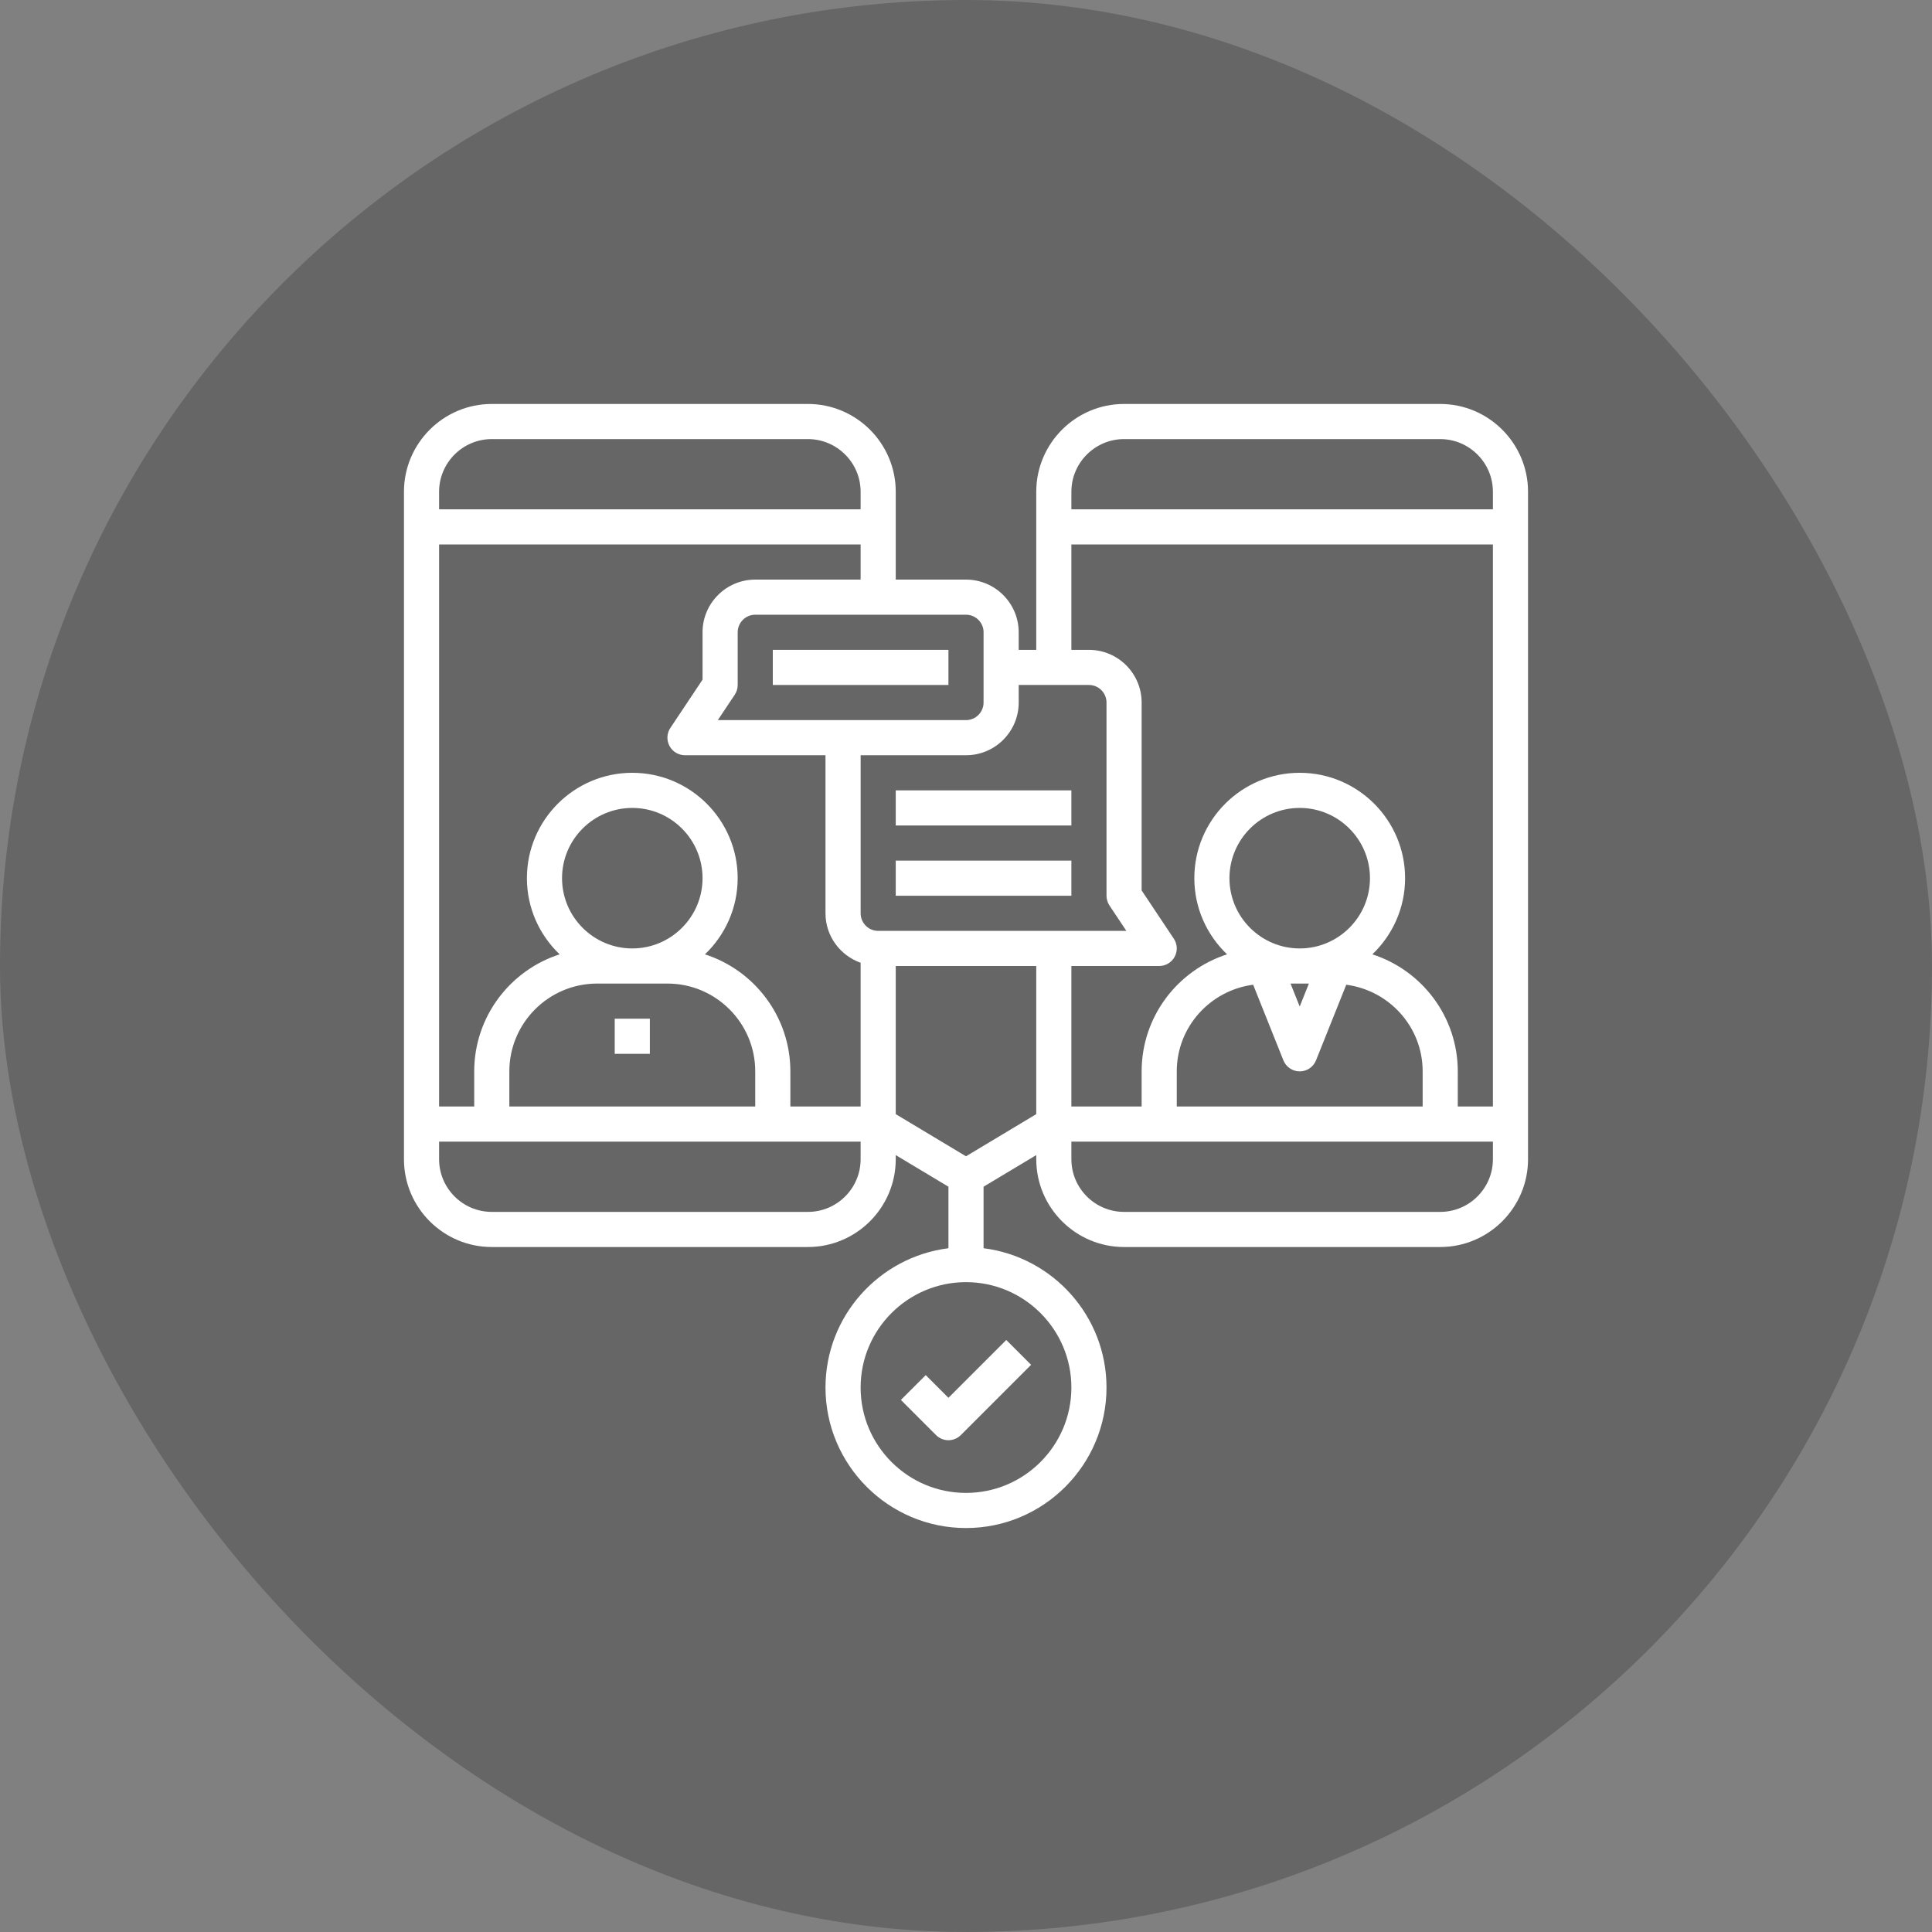 <?xml version="1.0" encoding="utf-8"?>
<svg xmlns="http://www.w3.org/2000/svg" width="110" height="110" viewBox="0 0 110 110" fill="none">
<rect x="0" y="0" width="110" height="110" fill="#808080" stroke="none"/>
<rect width="110" height="110" rx="55" fill="black" fill-opacity="0.2"/>
<path d="M52.707 78.293L51.293 79.706L53.293 81.706C53.488 81.901 53.744 82 54 82C54.255 82 54.512 81.901 54.707 81.707L58.707 77.707L57.293 76.293L54 79.586L52.707 78.293Z" fill="white"/>
<path d="M44 37H54V39H44V37Z" fill="white"/>
<path d="M51 49H61V51H51V49Z" fill="white"/>
<path d="M51 45H61V47H51V45Z" fill="white"/>
<path d="M82 23H64C61.243 23 59 25.243 59 28V37H58V36C58 34.346 56.654 33 55 33H51V28C51 25.243 48.757 23 46 23H28C25.243 23 23 25.243 23 28V66C23 68.757 25.243 71 28 71H46C48.757 71 51 68.757 51 66V65.766L54 67.566V71.069C50.06 71.564 47 74.928 47 79C47 83.411 50.589 87 55 87C59.411 87 63 83.411 63 79C63 74.928 59.94 71.564 56 71.069V67.566L59 65.766V66C59 68.757 61.243 71 64 71H82C84.757 71 87 68.757 87 66V28C87 25.243 84.757 23 82 23ZM64 25H82C83.654 25 85 26.346 85 28V29H61V28C61 26.346 62.346 25 64 25ZM61 31H85V63H83V61C83 57.885 80.954 55.242 78.136 54.336C79.282 53.243 80 51.705 80 50C80 46.691 77.309 44 74 44C70.691 44 68 46.691 68 50C68 51.705 68.718 53.243 69.864 54.336C67.046 55.242 65 57.885 65 61V63H61V55H66C66.369 55 66.708 54.797 66.882 54.472C67.056 54.147 67.037 53.752 66.832 53.446L65 50.697V40C65 38.346 63.654 37 62 37H61L61 31ZM74.523 56L74 57.308L73.477 56H74.523ZM74 54C71.794 54 70 52.206 70 50C70 47.794 71.794 46 74 46C76.206 46 78 47.794 78 50C78 52.206 76.206 54 74 54ZM71.349 56.066L73.071 60.371C73.224 60.751 73.591 61 74 61C74.409 61 74.776 60.751 74.929 60.371L76.651 56.066C79.098 56.389 81 58.466 81 61V63H67V61C67 58.466 68.902 56.389 71.349 56.066H71.349ZM62 39C62.551 39 63 39.448 63 40V51C63 51.197 63.059 51.391 63.168 51.555L64.131 53H50.001C49.45 53 49.001 52.552 49.001 52V43H55.001C56.655 43 58.001 41.654 58.001 40V39L62 39ZM56 36V40C56 40.552 55.551 41 55 41H40.87L41.833 39.555C41.942 39.391 42.001 39.197 42.001 39V36C42.001 35.448 42.45 35 43.001 35H55.001C55.552 35 56.001 35.448 56.001 36L56 36ZM43 33C41.346 33 40 34.346 40 36V38.697L38.168 41.445C37.963 41.752 37.944 42.146 38.118 42.471C38.292 42.797 38.631 43 39 43H47V52C47 53.302 47.839 54.402 49 54.816V63H45V61C45 57.885 42.954 55.242 40.136 54.336C41.282 53.243 42 51.705 42 50C42 46.691 39.309 44 36 44C32.691 44 30 46.691 30 50C30 51.705 30.718 53.243 31.864 54.336C29.046 55.242 27 57.885 27 61V63H25V31H49V33L43 33ZM36 54C33.794 54 32 52.206 32 50C32 47.794 33.794 46 36 46C38.206 46 40 47.794 40 50C40 52.206 38.206 54 36 54ZM38 56C40.757 56 43 58.243 43 61V63H29V61C29 58.243 31.243 56 34 56H38ZM28 25H46C47.654 25 49 26.346 49 28V29H25V28C25 26.346 26.346 25 28 25ZM46 69H28C26.346 69 25 67.654 25 66V65H49V66C49 67.654 47.654 69 46 69ZM61 79C61 82.309 58.309 85 55 85C51.691 85 49 82.309 49 79C49 75.691 51.691 73 55 73C58.309 73 61 75.691 61 79ZM55 65.834L51 63.434V55H59V63.434L55 65.834ZM82 69H64C62.346 69 61 67.654 61 66V65H85V66C85 67.654 83.654 69 82 69Z" fill="white"/>
<path d="M35 58H37V60H35V58Z" fill="white"/>
</svg>